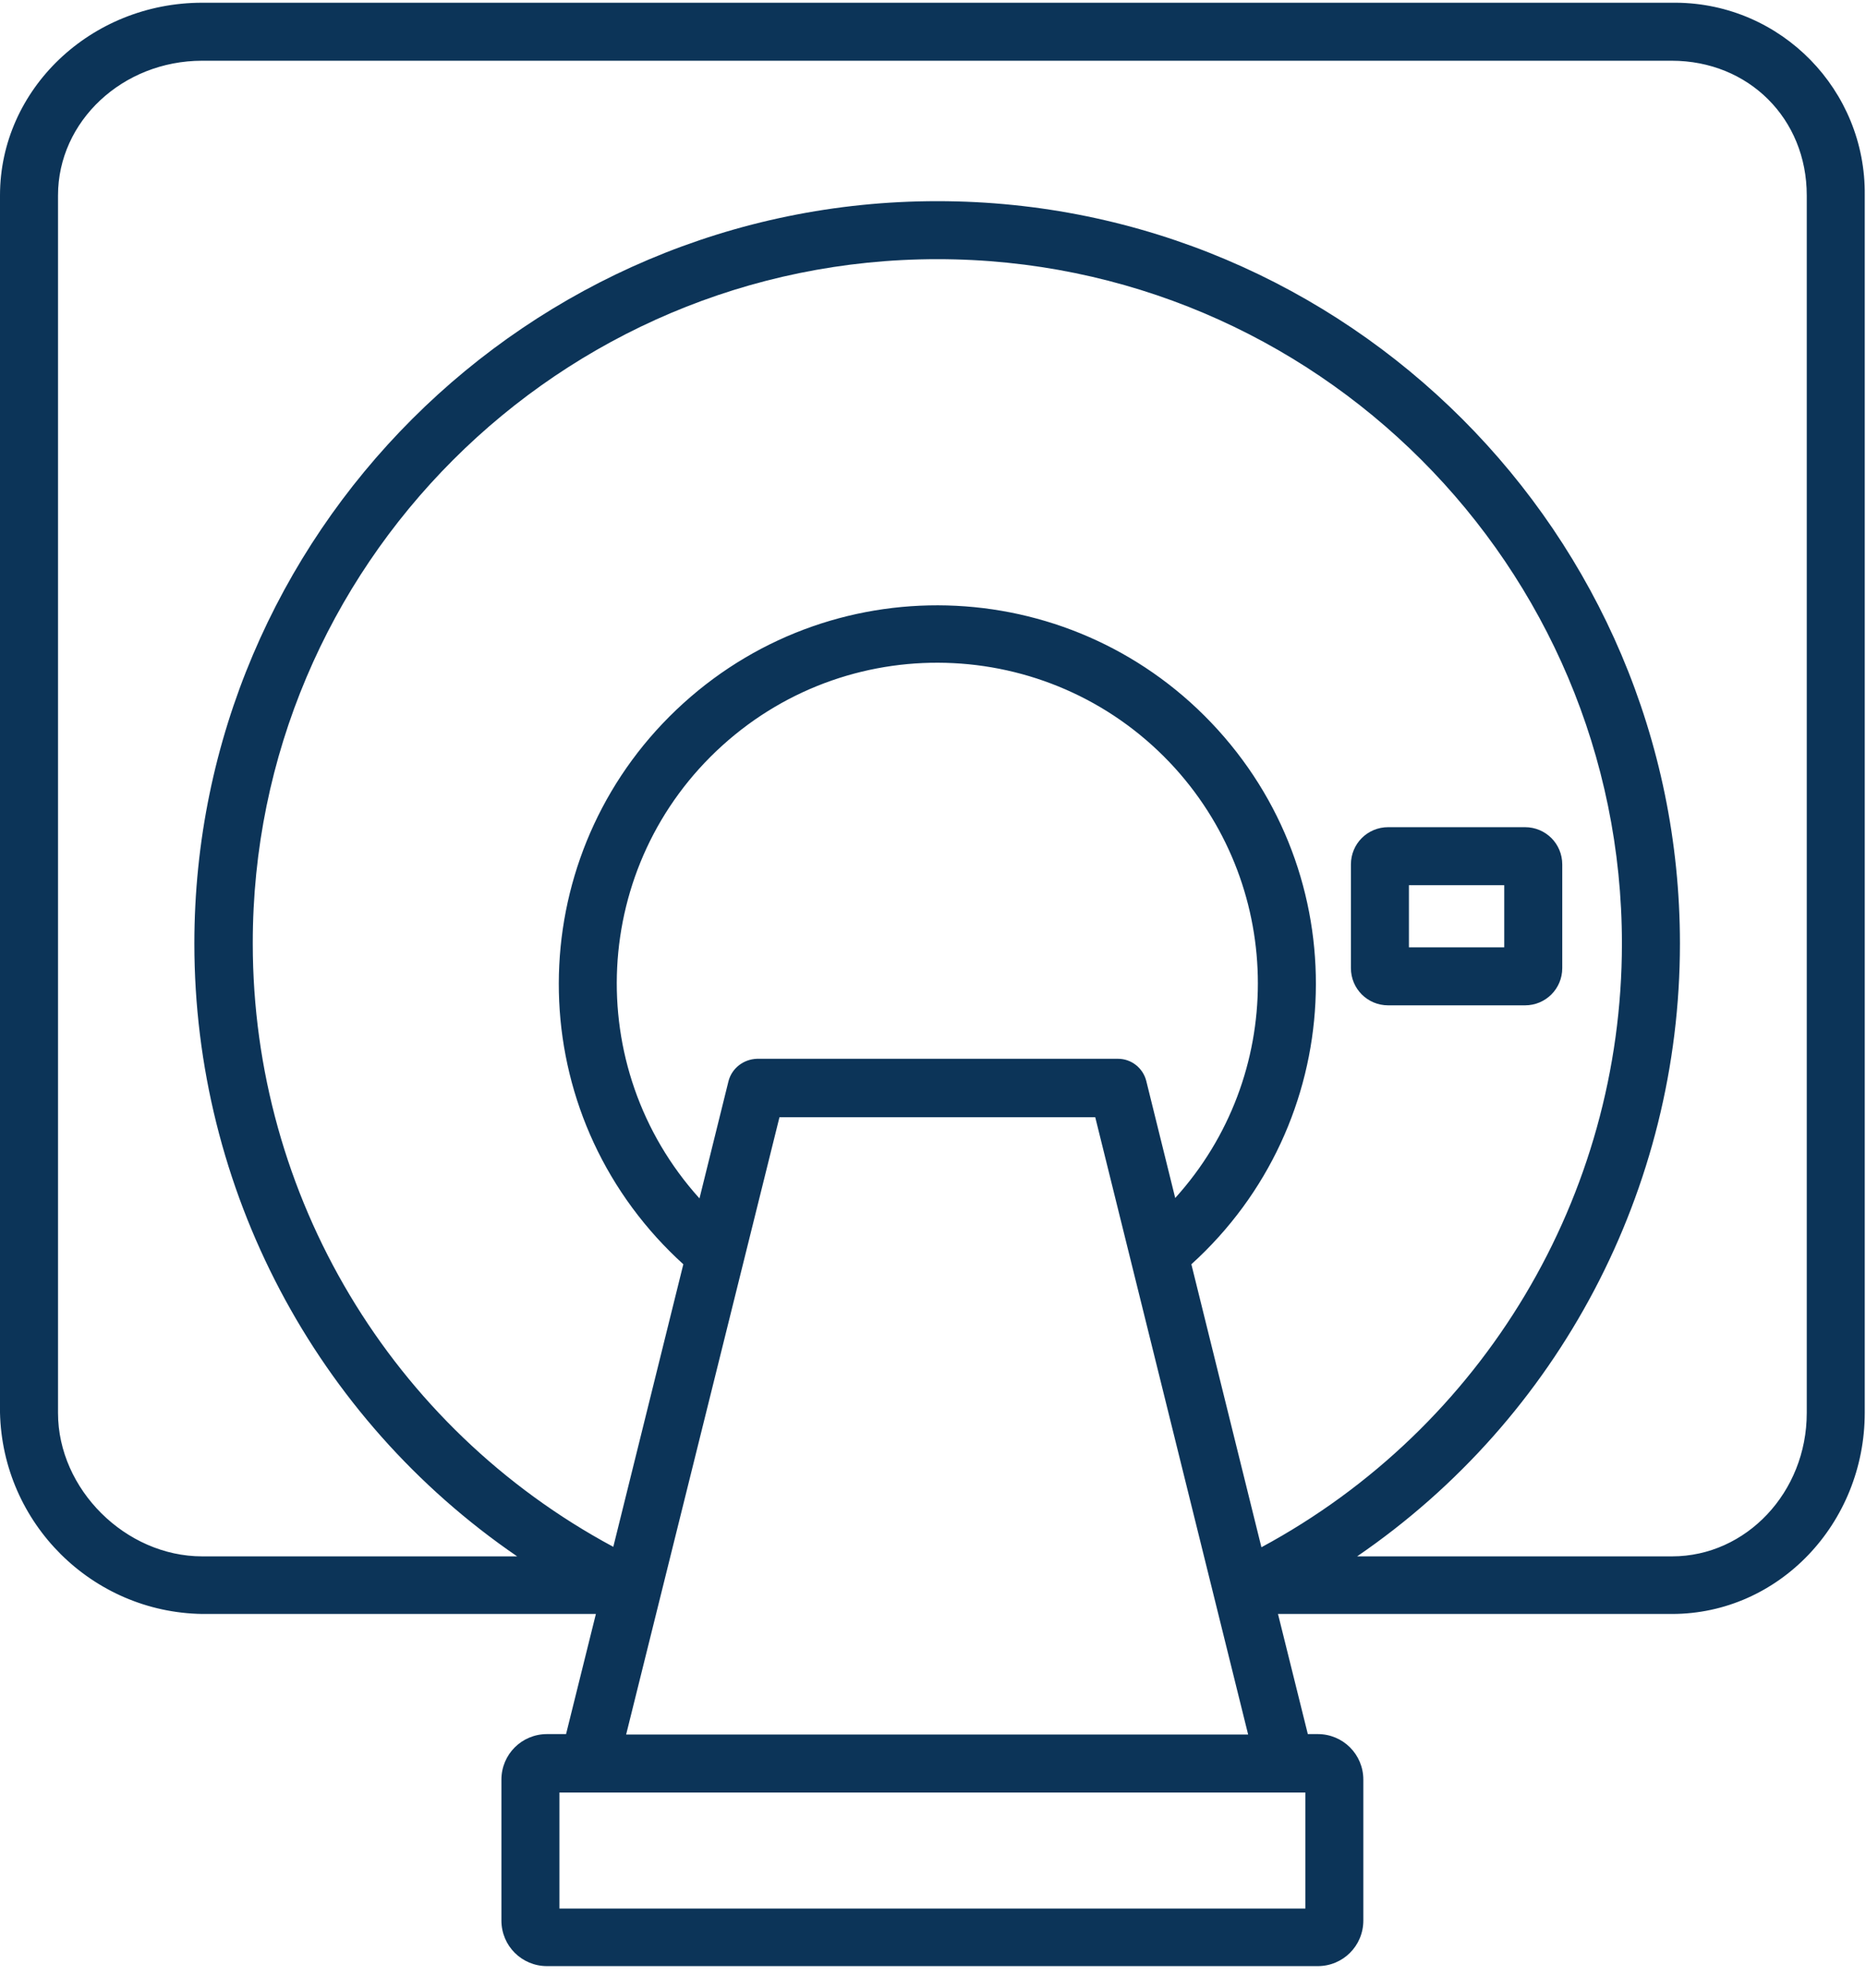 <svg xmlns="http://www.w3.org/2000/svg" width="76" height="81" viewBox="0 0 76 81" fill="none"><g clip-path="url(#clip0)"><path d="M63.629 39.436V35.216C63.629 34.372 62.954 33.697 62.11 33.697H56.54C55.696 33.697 55.021 34.372 55.021 35.216V39.436C55.021 40.279 55.696 40.955 56.54 40.955H62.11C62.954 40.955 63.629 40.279 63.629 39.436ZM61.266 38.592H57.384V36.06H61.266V38.592Z" fill="#0C3458"></path><path d="M68.101 0.111H8.236C3.696 0.111 0 3.638 0 7.959V57.545C0.101 62.052 3.747 65.68 8.236 65.748H24.27L23.055 70.642H22.279C21.249 70.642 20.422 71.469 20.422 72.499V78.237C20.422 79.267 21.249 80.094 22.279 80.094H53.671C54.7 80.094 55.527 79.267 55.527 78.237V72.499C55.527 71.469 54.7 70.642 53.671 70.642H53.266L52.051 65.748H68.101C72.439 65.748 75.949 62.069 75.949 57.545V7.959C76 3.672 72.557 0.145 68.27 0.111C68.203 0.111 68.152 0.111 68.101 0.111ZM48.523 51.503C54.835 45.782 55.325 36.043 49.603 29.731C43.882 23.419 34.144 22.929 27.831 28.651C21.519 34.372 21.029 44.111 26.751 50.423C27.089 50.794 27.46 51.166 27.831 51.503L24.979 63.014C15.932 58.153 10.295 48.718 10.295 38.44C10.278 23.064 22.785 10.558 38.177 10.558C53.57 10.558 66.059 23.064 66.059 38.44C66.059 48.718 60.422 58.153 51.376 63.031L48.523 51.503ZM29.671 44.043L28.489 48.82C23.662 43.469 24.067 35.216 29.418 30.372C34.768 25.529 43.021 25.951 47.865 31.301C52.354 36.28 52.354 43.841 47.865 48.803L46.684 44.026C46.548 43.503 46.076 43.132 45.536 43.132H30.835C30.279 43.149 29.806 43.52 29.671 44.043ZM53.165 77.748H22.785V73.022H53.165V77.748ZM25.502 70.659L31.747 45.512H44.608L50.835 70.659H25.502ZM73.587 57.562C73.587 60.786 71.122 63.402 68.101 63.402H55.274C63.511 57.765 68.422 48.415 68.422 38.44C68.422 21.765 54.852 8.195 38.177 8.195C21.502 8.195 7.916 21.765 7.916 38.44C7.916 48.415 12.827 57.765 21.063 63.402H8.236C5.114 63.402 2.363 60.668 2.363 57.562V7.959C2.363 4.938 4.996 2.474 8.236 2.474H68.084C71.224 2.474 73.587 4.837 73.587 7.959V57.562Z" fill="#0C3458"></path></g><defs><clipPath id="clip0"><rect width="75.949" height="80" fill="white" transform="translate(0 0.111)"></rect></clipPath></defs></svg>